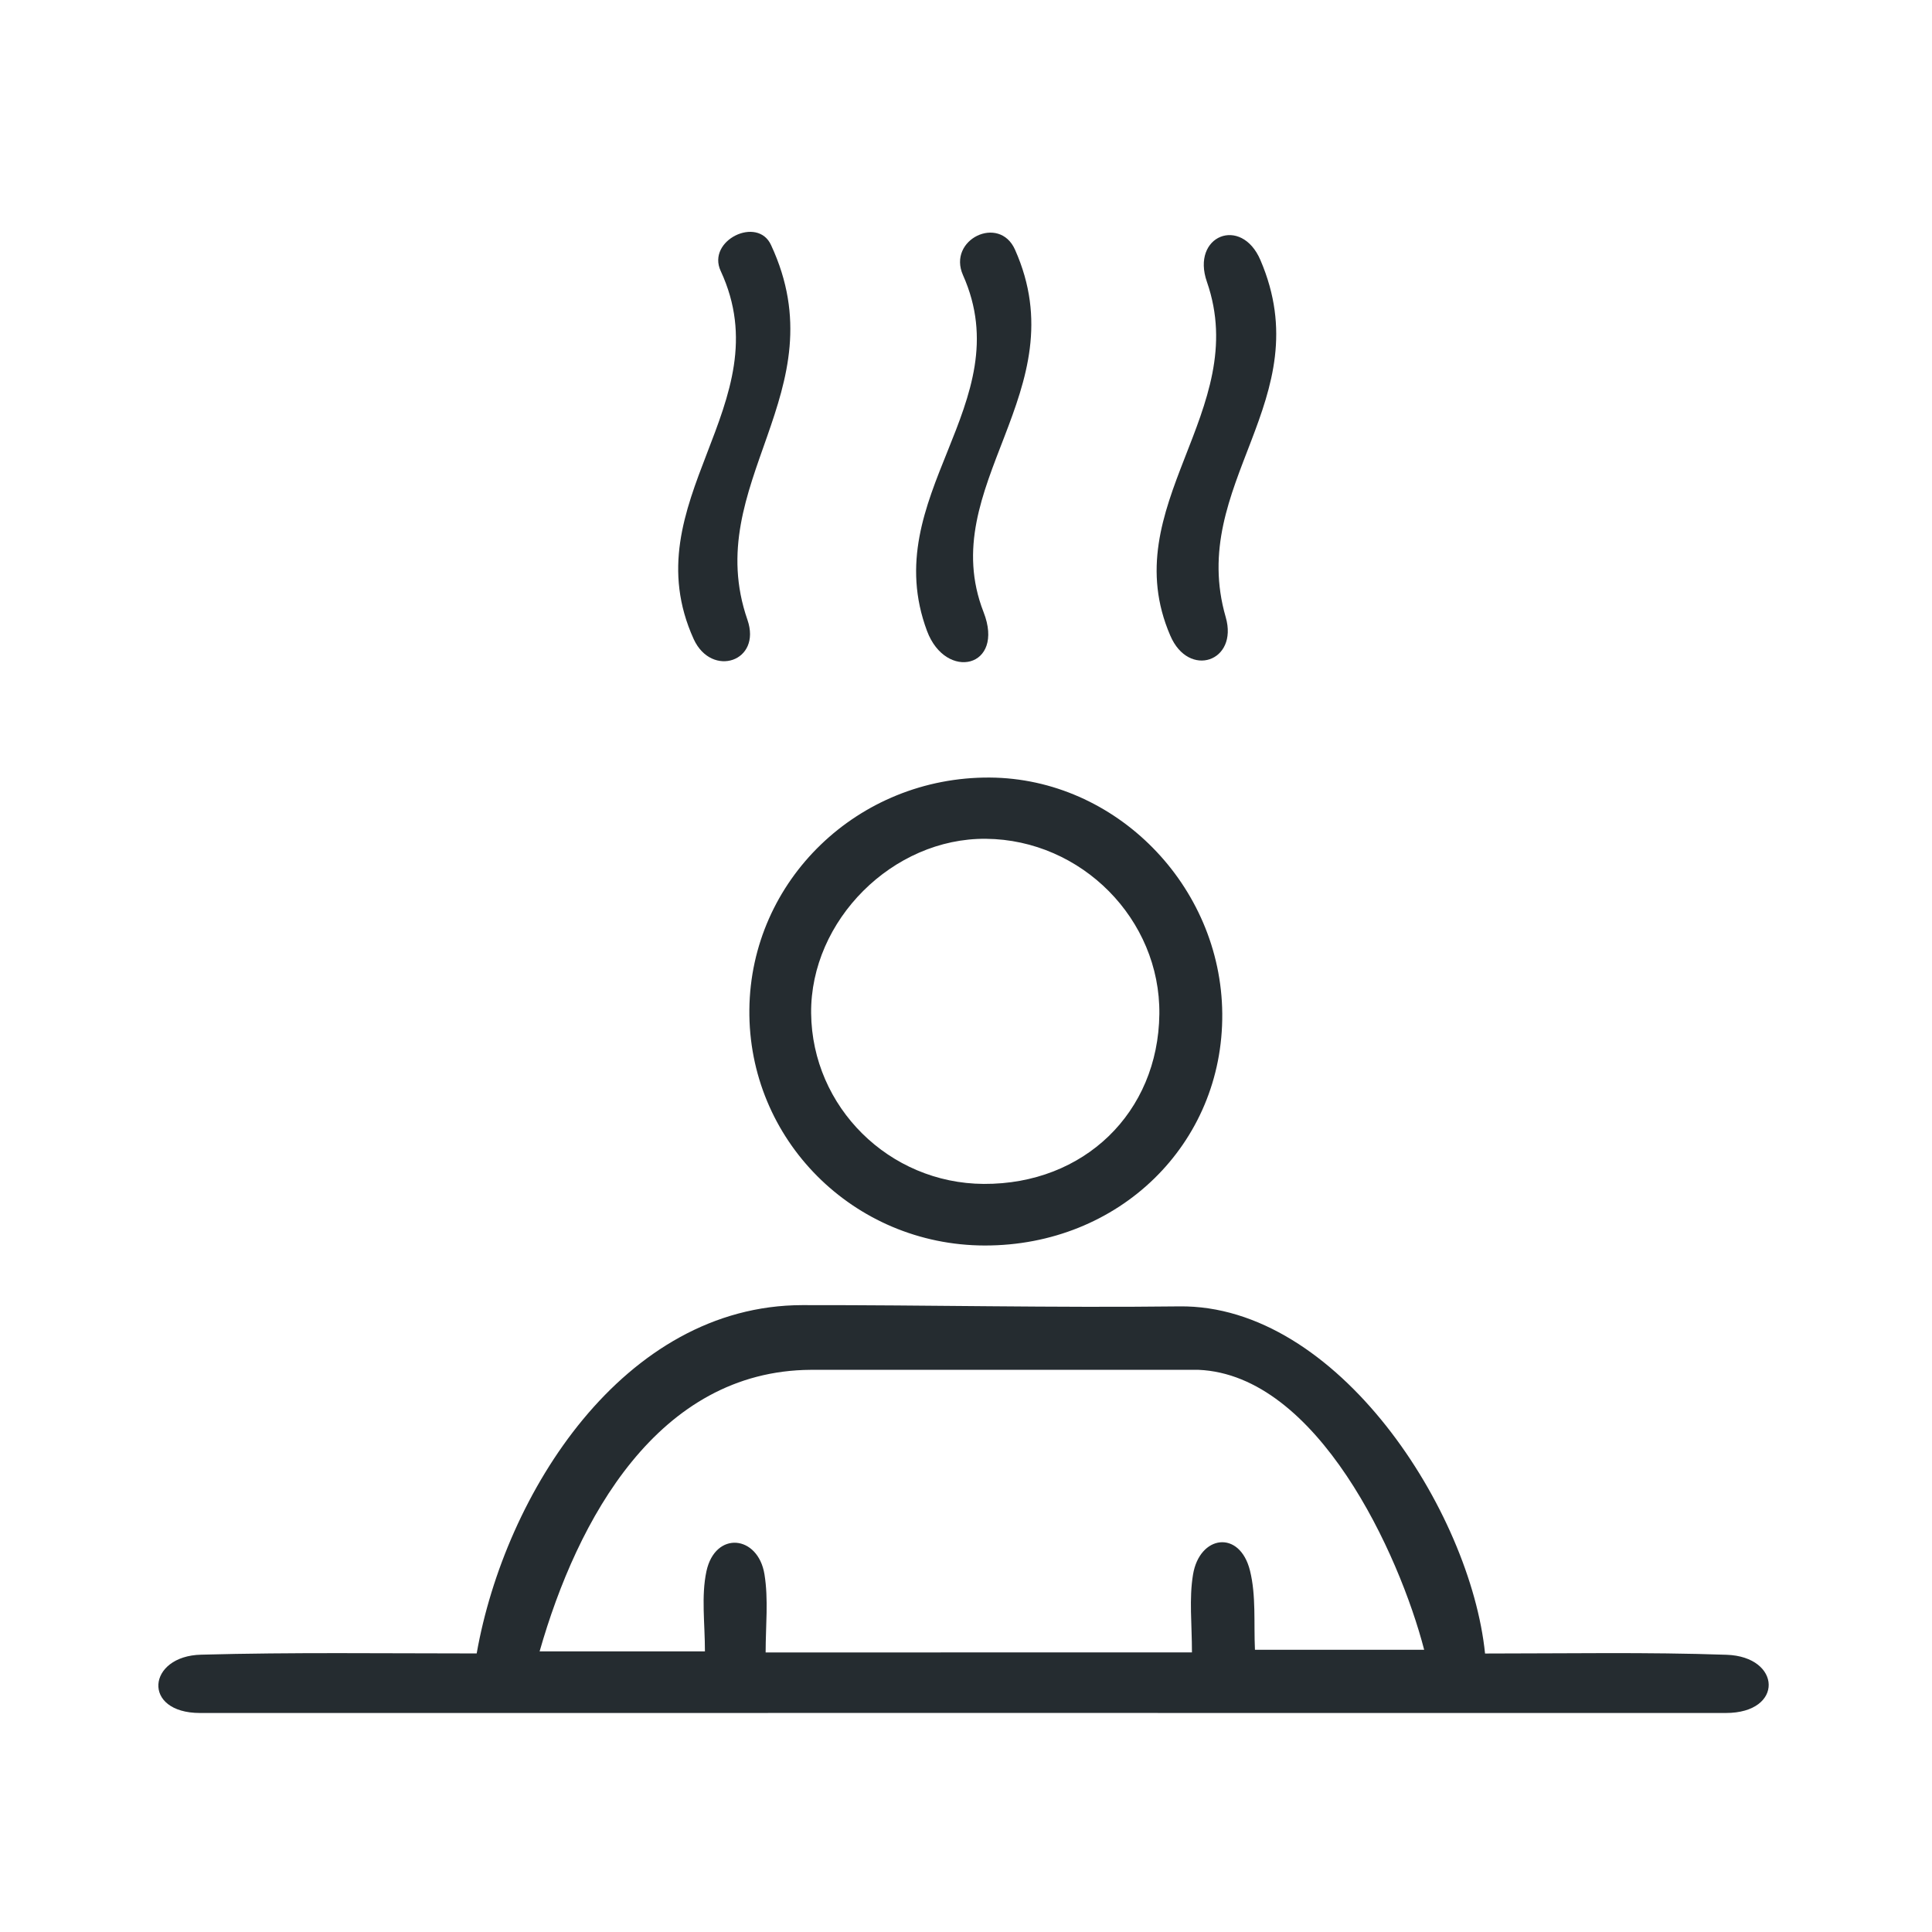 <svg width="100" height="100" viewBox="0 0 100 100" fill="none" xmlns="http://www.w3.org/2000/svg">
<path d="M24.673 85.582C26.137 77.284 32.281 67.566 41.526 67.553C48.03 67.544 54.534 67.696 61.038 67.618C69.243 67.516 76.116 78.227 76.866 85.586C81.124 85.586 85.249 85.508 89.364 85.651C92.211 85.744 92.352 88.664 89.328 88.664C63.004 88.664 36.68 88.659 10.356 88.664C7.32 88.664 7.618 85.707 10.416 85.646C15.147 85.517 19.873 85.582 24.673 85.582ZM61.695 85.527C61.695 84.057 61.543 82.752 61.75 81.503C62.087 79.454 64.169 79.162 64.699 81.296C65.02 82.587 64.892 83.992 64.956 85.393C67.891 85.393 70.716 85.393 73.715 85.393C72.428 80.431 68.196 71.164 62.035 70.902C55.522 70.902 42.473 70.902 41.971 70.902C34.053 70.947 29.88 78.639 27.93 85.476C30.92 85.476 33.566 85.476 36.487 85.476C36.487 84.015 36.29 82.619 36.565 81.328C37.022 79.223 39.24 79.451 39.569 81.489C39.781 82.789 39.629 84.149 39.629 85.531C47.12 85.527 54.222 85.527 61.695 85.527Z" fill="#252C30"/>
<path d="M50.963 64.467C44.175 64.453 38.718 58.982 38.787 52.253C38.856 45.565 44.413 40.205 51.23 40.246C57.748 40.288 63.209 45.832 63.264 52.465C63.319 59.212 57.922 64.48 50.963 64.467ZM50.917 61.279C56.108 61.306 59.948 57.59 60.008 52.487C60.063 47.586 55.984 43.462 51.032 43.416C46.214 43.37 41.938 47.637 41.984 52.446C42.034 57.306 46.021 61.251 50.917 61.279Z" fill="#252C30"/>
<path d="M38.687 32.08C39.439 34.246 36.838 35.098 35.908 33.086C32.657 25.932 40.515 20.948 37.304 14.028C36.562 12.441 39.221 11.153 39.913 12.692C43.447 20.299 36.239 25.017 38.687 32.08Z" fill="#252C30"/>
<path d="M50.91 31.685C52.03 34.558 48.963 35.263 47.984 32.663C45.37 25.666 52.828 20.929 49.844 14.24C49.026 12.398 51.721 11.093 52.536 12.921C55.808 20.259 48.352 25.127 50.91 31.685Z" fill="#252C30"/>
<path d="M62.47 14.589C61.634 12.196 64.249 11.147 65.24 13.463C68.351 20.728 61.439 25.031 63.444 31.947C64.104 34.243 61.528 35.133 60.573 32.897C57.672 26.167 64.802 21.301 62.47 14.589Z" fill="#252C30"/>
</svg>
